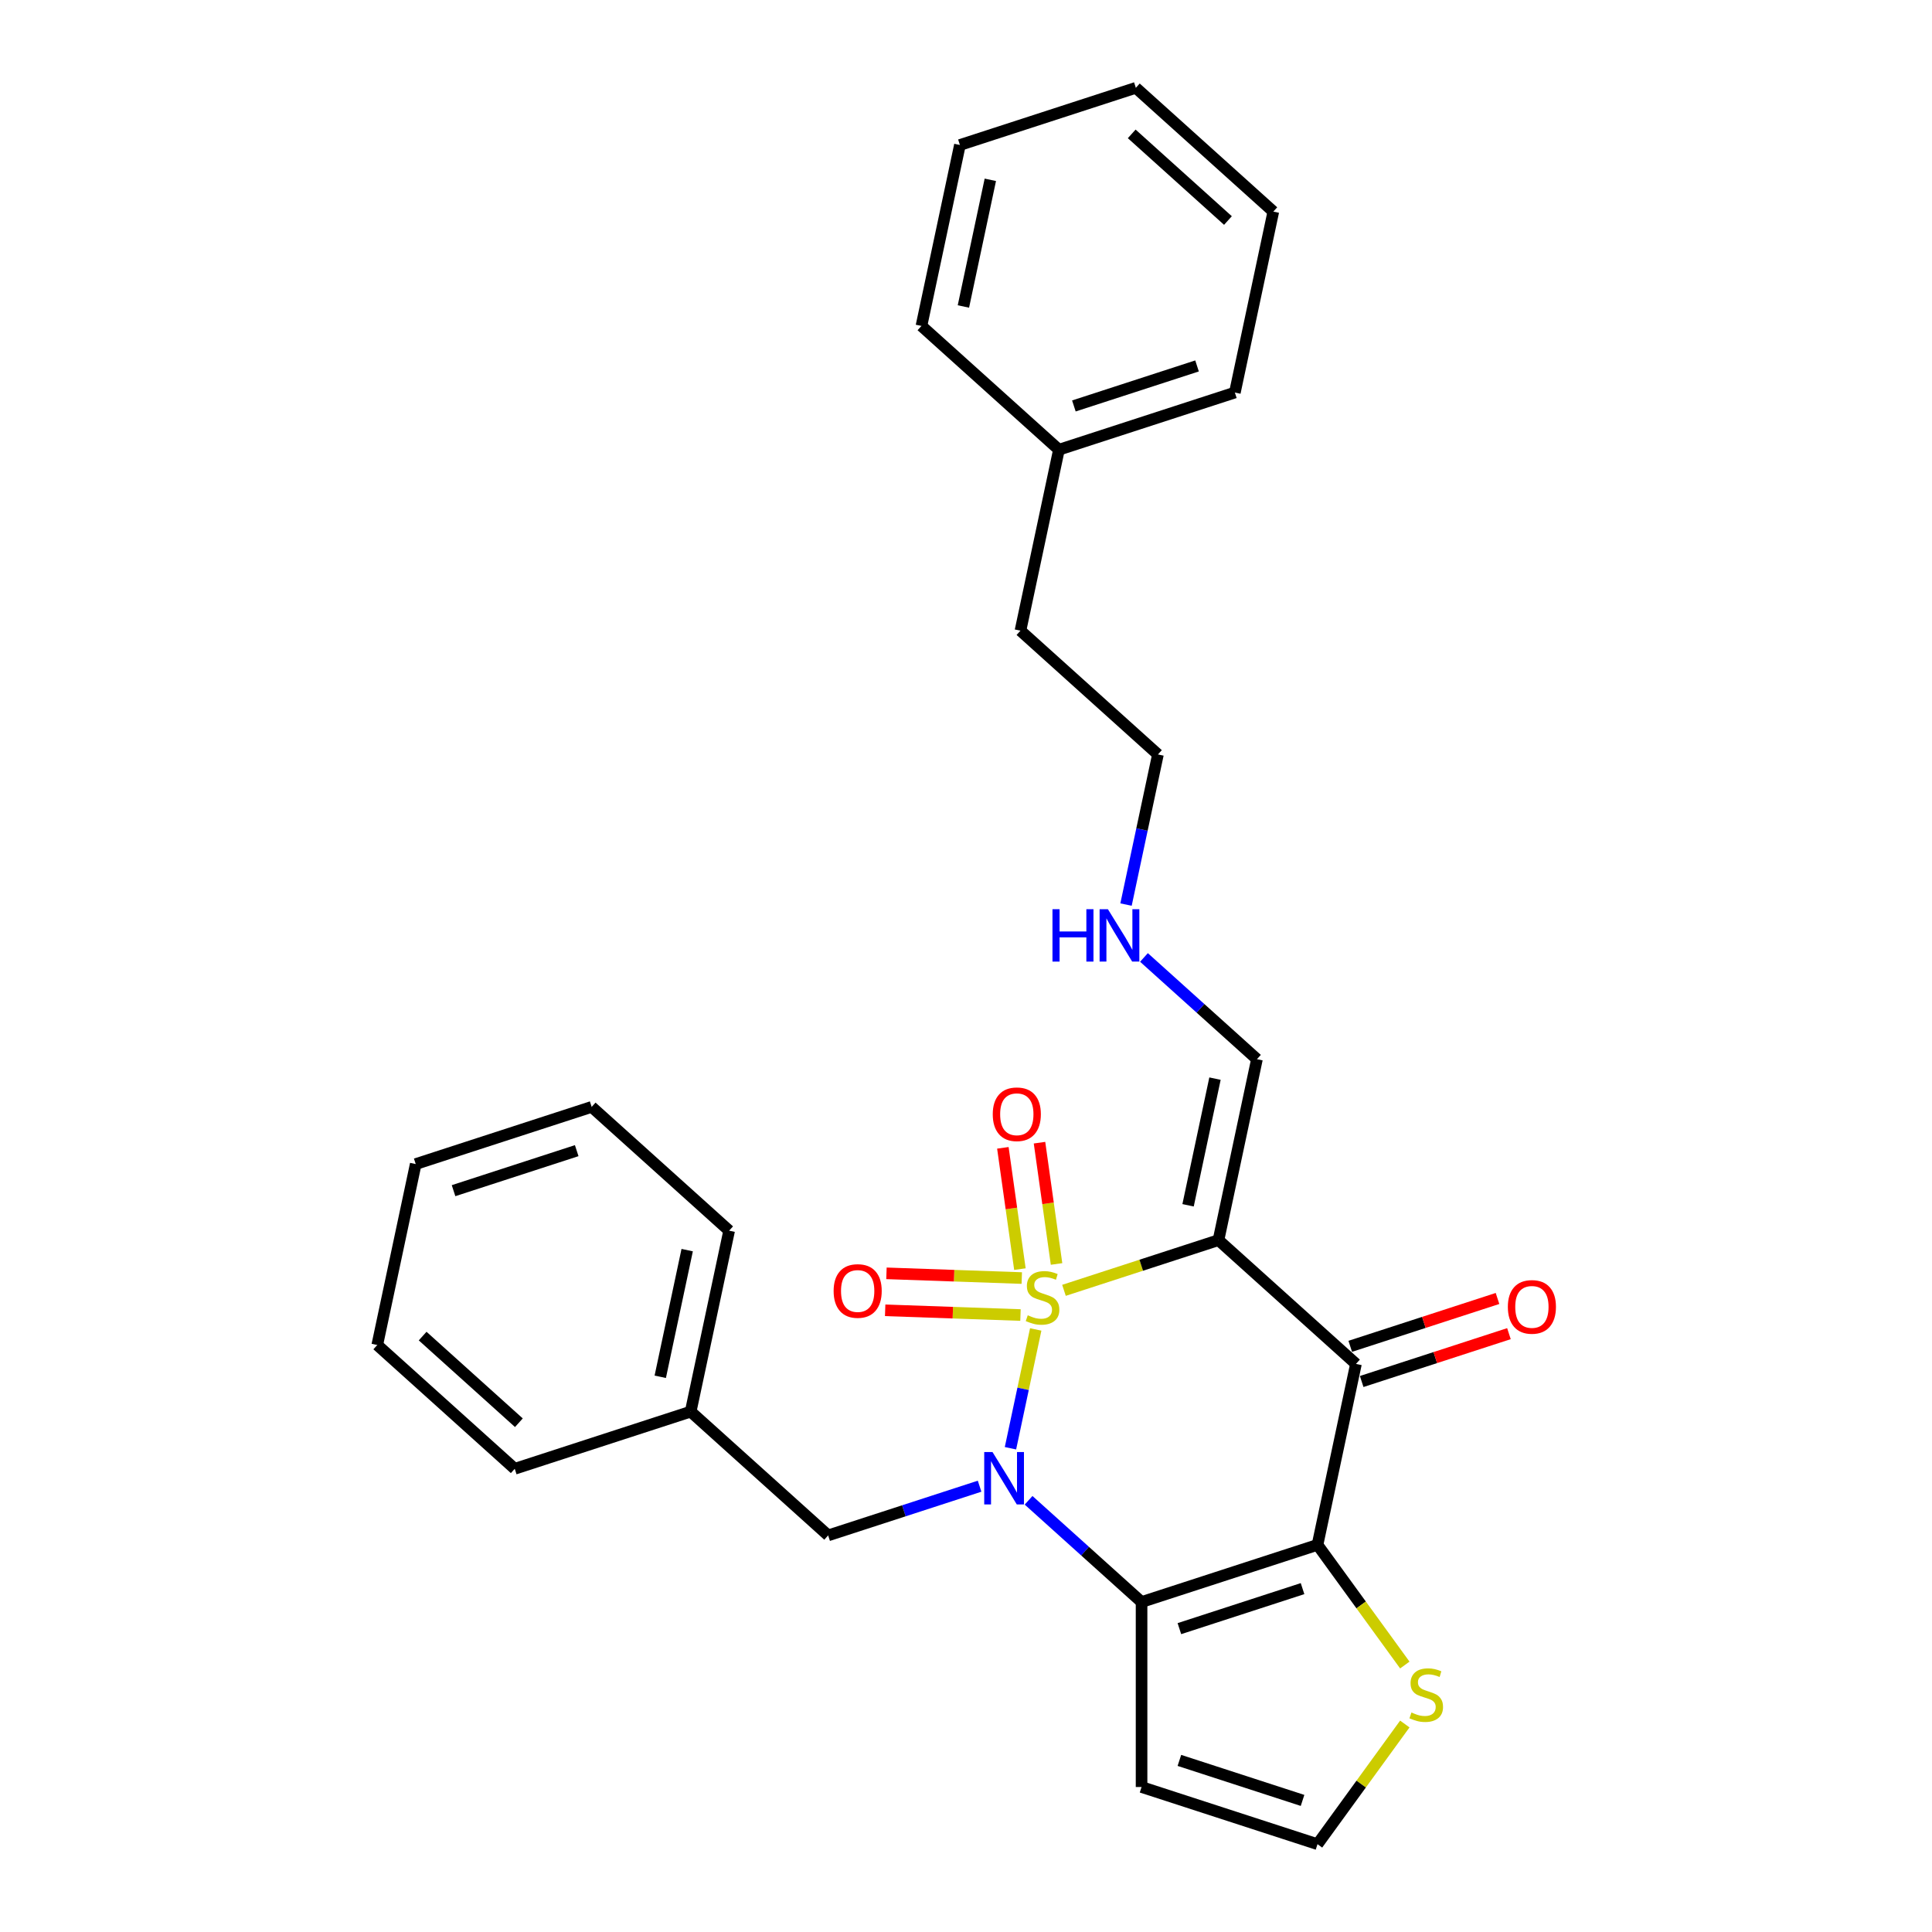 <?xml version='1.0' encoding='iso-8859-1'?>
<svg version='1.1' baseProfile='full'
              xmlns='http://www.w3.org/2000/svg'
                      xmlns:rdkit='http://www.rdkit.org/xml'
                      xmlns:xlink='http://www.w3.org/1999/xlink'
                  xml:space='preserve'
width='1000px' height='1000px' viewBox='0 0 1000 1000'>
<!-- END OF HEADER -->
<rect style='opacity:1.0;fill:#FFFFFF;stroke:none' width='1000' height='1000' x='0' y='0'> </rect>
<path class='bond-0' d='M 536.086,688.118 L 529.551,718.864' style='fill:none;fill-rule:evenodd;stroke:#CCCC00;stroke-width:6px;stroke-linecap:butt;stroke-linejoin:miter;stroke-opacity:1' />
<path class='bond-0' d='M 529.551,718.864 L 523.016,749.609' style='fill:none;fill-rule:evenodd;stroke:#0000FF;stroke-width:6px;stroke-linecap:butt;stroke-linejoin:miter;stroke-opacity:1' />
<path class='bond-1' d='M 550.711,667.874 L 590.7,654.881' style='fill:none;fill-rule:evenodd;stroke:#CCCC00;stroke-width:6px;stroke-linecap:butt;stroke-linejoin:miter;stroke-opacity:1' />
<path class='bond-1' d='M 590.7,654.881 L 630.688,641.888' style='fill:none;fill-rule:evenodd;stroke:#000000;stroke-width:6px;stroke-linecap:butt;stroke-linejoin:miter;stroke-opacity:1' />
<path class='bond-6' d='M 546.869,654.23 L 542.457,622.84' style='fill:none;fill-rule:evenodd;stroke:#CCCC00;stroke-width:6px;stroke-linecap:butt;stroke-linejoin:miter;stroke-opacity:1' />
<path class='bond-6' d='M 542.457,622.84 L 538.045,591.45' style='fill:none;fill-rule:evenodd;stroke:#FF0000;stroke-width:6px;stroke-linecap:butt;stroke-linejoin:miter;stroke-opacity:1' />
<path class='bond-6' d='M 527.905,656.896 L 523.493,625.505' style='fill:none;fill-rule:evenodd;stroke:#CCCC00;stroke-width:6px;stroke-linecap:butt;stroke-linejoin:miter;stroke-opacity:1' />
<path class='bond-6' d='M 523.493,625.505 L 519.082,594.115' style='fill:none;fill-rule:evenodd;stroke:#FF0000;stroke-width:6px;stroke-linecap:butt;stroke-linejoin:miter;stroke-opacity:1' />
<path class='bond-7' d='M 528.869,661.52 L 493.849,660.297' style='fill:none;fill-rule:evenodd;stroke:#CCCC00;stroke-width:6px;stroke-linecap:butt;stroke-linejoin:miter;stroke-opacity:1' />
<path class='bond-7' d='M 493.849,660.297 L 458.829,659.075' style='fill:none;fill-rule:evenodd;stroke:#FF0000;stroke-width:6px;stroke-linecap:butt;stroke-linejoin:miter;stroke-opacity:1' />
<path class='bond-7' d='M 528.201,680.659 L 493.181,679.436' style='fill:none;fill-rule:evenodd;stroke:#CCCC00;stroke-width:6px;stroke-linecap:butt;stroke-linejoin:miter;stroke-opacity:1' />
<path class='bond-7' d='M 493.181,679.436 L 458.16,678.213' style='fill:none;fill-rule:evenodd;stroke:#FF0000;stroke-width:6px;stroke-linecap:butt;stroke-linejoin:miter;stroke-opacity:1' />
<path class='bond-2' d='M 532.393,776.55 L 561.633,802.878' style='fill:none;fill-rule:evenodd;stroke:#0000FF;stroke-width:6px;stroke-linecap:butt;stroke-linejoin:miter;stroke-opacity:1' />
<path class='bond-2' d='M 561.633,802.878 L 590.872,829.206' style='fill:none;fill-rule:evenodd;stroke:#000000;stroke-width:6px;stroke-linecap:butt;stroke-linejoin:miter;stroke-opacity:1' />
<path class='bond-9' d='M 507.038,769.255 L 467.844,781.99' style='fill:none;fill-rule:evenodd;stroke:#0000FF;stroke-width:6px;stroke-linecap:butt;stroke-linejoin:miter;stroke-opacity:1' />
<path class='bond-9' d='M 467.844,781.99 L 428.651,794.724' style='fill:none;fill-rule:evenodd;stroke:#000000;stroke-width:6px;stroke-linecap:butt;stroke-linejoin:miter;stroke-opacity:1' />
<path class='bond-4' d='M 630.688,641.888 L 701.845,705.958' style='fill:none;fill-rule:evenodd;stroke:#000000;stroke-width:6px;stroke-linecap:butt;stroke-linejoin:miter;stroke-opacity:1' />
<path class='bond-10' d='M 630.688,641.888 L 650.596,548.229' style='fill:none;fill-rule:evenodd;stroke:#000000;stroke-width:6px;stroke-linecap:butt;stroke-linejoin:miter;stroke-opacity:1' />
<path class='bond-10' d='M 614.942,623.858 L 628.878,558.297' style='fill:none;fill-rule:evenodd;stroke:#000000;stroke-width:6px;stroke-linecap:butt;stroke-linejoin:miter;stroke-opacity:1' />
<path class='bond-8' d='M 590.872,829.206 L 590.872,924.957' style='fill:none;fill-rule:evenodd;stroke:#000000;stroke-width:6px;stroke-linecap:butt;stroke-linejoin:miter;stroke-opacity:1' />
<path class='bond-28' d='M 590.872,829.206 L 681.937,799.617' style='fill:none;fill-rule:evenodd;stroke:#000000;stroke-width:6px;stroke-linecap:butt;stroke-linejoin:miter;stroke-opacity:1' />
<path class='bond-28' d='M 610.45,842.98 L 674.195,822.268' style='fill:none;fill-rule:evenodd;stroke:#000000;stroke-width:6px;stroke-linecap:butt;stroke-linejoin:miter;stroke-opacity:1' />
<path class='bond-3' d='M 681.937,799.617 L 701.845,705.958' style='fill:none;fill-rule:evenodd;stroke:#000000;stroke-width:6px;stroke-linecap:butt;stroke-linejoin:miter;stroke-opacity:1' />
<path class='bond-5' d='M 681.937,799.617 L 704.534,830.718' style='fill:none;fill-rule:evenodd;stroke:#000000;stroke-width:6px;stroke-linecap:butt;stroke-linejoin:miter;stroke-opacity:1' />
<path class='bond-5' d='M 704.534,830.718 L 727.13,861.82' style='fill:none;fill-rule:evenodd;stroke:#CCCC00;stroke-width:6px;stroke-linecap:butt;stroke-linejoin:miter;stroke-opacity:1' />
<path class='bond-12' d='M 704.804,715.065 L 742.915,702.681' style='fill:none;fill-rule:evenodd;stroke:#000000;stroke-width:6px;stroke-linecap:butt;stroke-linejoin:miter;stroke-opacity:1' />
<path class='bond-12' d='M 742.915,702.681 L 781.027,690.298' style='fill:none;fill-rule:evenodd;stroke:#FF0000;stroke-width:6px;stroke-linecap:butt;stroke-linejoin:miter;stroke-opacity:1' />
<path class='bond-12' d='M 698.886,696.852 L 736.998,684.468' style='fill:none;fill-rule:evenodd;stroke:#000000;stroke-width:6px;stroke-linecap:butt;stroke-linejoin:miter;stroke-opacity:1' />
<path class='bond-12' d='M 736.998,684.468 L 775.109,672.085' style='fill:none;fill-rule:evenodd;stroke:#FF0000;stroke-width:6px;stroke-linecap:butt;stroke-linejoin:miter;stroke-opacity:1' />
<path class='bond-29' d='M 727.13,892.342 L 704.534,923.444' style='fill:none;fill-rule:evenodd;stroke:#CCCC00;stroke-width:6px;stroke-linecap:butt;stroke-linejoin:miter;stroke-opacity:1' />
<path class='bond-29' d='M 704.534,923.444 L 681.937,954.545' style='fill:none;fill-rule:evenodd;stroke:#000000;stroke-width:6px;stroke-linecap:butt;stroke-linejoin:miter;stroke-opacity:1' />
<path class='bond-11' d='M 590.872,924.957 L 681.937,954.545' style='fill:none;fill-rule:evenodd;stroke:#000000;stroke-width:6px;stroke-linecap:butt;stroke-linejoin:miter;stroke-opacity:1' />
<path class='bond-11' d='M 610.45,911.182 L 674.195,931.894' style='fill:none;fill-rule:evenodd;stroke:#000000;stroke-width:6px;stroke-linecap:butt;stroke-linejoin:miter;stroke-opacity:1' />
<path class='bond-14' d='M 428.651,794.724 L 357.494,730.654' style='fill:none;fill-rule:evenodd;stroke:#000000;stroke-width:6px;stroke-linecap:butt;stroke-linejoin:miter;stroke-opacity:1' />
<path class='bond-13' d='M 650.596,548.229 L 621.356,521.902' style='fill:none;fill-rule:evenodd;stroke:#000000;stroke-width:6px;stroke-linecap:butt;stroke-linejoin:miter;stroke-opacity:1' />
<path class='bond-13' d='M 621.356,521.902 L 592.116,495.574' style='fill:none;fill-rule:evenodd;stroke:#0000FF;stroke-width:6px;stroke-linecap:butt;stroke-linejoin:miter;stroke-opacity:1' />
<path class='bond-16' d='M 582.83,468.207 L 591.088,429.354' style='fill:none;fill-rule:evenodd;stroke:#0000FF;stroke-width:6px;stroke-linecap:butt;stroke-linejoin:miter;stroke-opacity:1' />
<path class='bond-16' d='M 591.088,429.354 L 599.347,390.501' style='fill:none;fill-rule:evenodd;stroke:#000000;stroke-width:6px;stroke-linecap:butt;stroke-linejoin:miter;stroke-opacity:1' />
<path class='bond-18' d='M 357.494,730.654 L 377.402,636.996' style='fill:none;fill-rule:evenodd;stroke:#000000;stroke-width:6px;stroke-linecap:butt;stroke-linejoin:miter;stroke-opacity:1' />
<path class='bond-18' d='M 341.748,712.624 L 355.684,647.063' style='fill:none;fill-rule:evenodd;stroke:#000000;stroke-width:6px;stroke-linecap:butt;stroke-linejoin:miter;stroke-opacity:1' />
<path class='bond-19' d='M 357.494,730.654 L 266.429,760.243' style='fill:none;fill-rule:evenodd;stroke:#000000;stroke-width:6px;stroke-linecap:butt;stroke-linejoin:miter;stroke-opacity:1' />
<path class='bond-15' d='M 548.097,232.772 L 528.19,326.431' style='fill:none;fill-rule:evenodd;stroke:#000000;stroke-width:6px;stroke-linecap:butt;stroke-linejoin:miter;stroke-opacity:1' />
<path class='bond-20' d='M 548.097,232.772 L 639.162,203.183' style='fill:none;fill-rule:evenodd;stroke:#000000;stroke-width:6px;stroke-linecap:butt;stroke-linejoin:miter;stroke-opacity:1' />
<path class='bond-20' d='M 555.839,210.121 L 619.585,189.409' style='fill:none;fill-rule:evenodd;stroke:#000000;stroke-width:6px;stroke-linecap:butt;stroke-linejoin:miter;stroke-opacity:1' />
<path class='bond-21' d='M 548.097,232.772 L 476.94,168.702' style='fill:none;fill-rule:evenodd;stroke:#000000;stroke-width:6px;stroke-linecap:butt;stroke-linejoin:miter;stroke-opacity:1' />
<path class='bond-17' d='M 599.347,390.501 L 528.19,326.431' style='fill:none;fill-rule:evenodd;stroke:#000000;stroke-width:6px;stroke-linecap:butt;stroke-linejoin:miter;stroke-opacity:1' />
<path class='bond-25' d='M 377.402,636.996 L 306.245,572.926' style='fill:none;fill-rule:evenodd;stroke:#000000;stroke-width:6px;stroke-linecap:butt;stroke-linejoin:miter;stroke-opacity:1' />
<path class='bond-22' d='M 266.429,760.243 L 195.272,696.173' style='fill:none;fill-rule:evenodd;stroke:#000000;stroke-width:6px;stroke-linecap:butt;stroke-linejoin:miter;stroke-opacity:1' />
<path class='bond-22' d='M 268.57,736.401 L 218.76,691.552' style='fill:none;fill-rule:evenodd;stroke:#000000;stroke-width:6px;stroke-linecap:butt;stroke-linejoin:miter;stroke-opacity:1' />
<path class='bond-23' d='M 639.162,203.183 L 659.07,109.525' style='fill:none;fill-rule:evenodd;stroke:#000000;stroke-width:6px;stroke-linecap:butt;stroke-linejoin:miter;stroke-opacity:1' />
<path class='bond-24' d='M 476.94,168.702 L 496.848,75.043' style='fill:none;fill-rule:evenodd;stroke:#000000;stroke-width:6px;stroke-linecap:butt;stroke-linejoin:miter;stroke-opacity:1' />
<path class='bond-24' d='M 498.658,158.635 L 512.594,93.074' style='fill:none;fill-rule:evenodd;stroke:#000000;stroke-width:6px;stroke-linecap:butt;stroke-linejoin:miter;stroke-opacity:1' />
<path class='bond-26' d='M 195.272,696.173 L 215.18,602.514' style='fill:none;fill-rule:evenodd;stroke:#000000;stroke-width:6px;stroke-linecap:butt;stroke-linejoin:miter;stroke-opacity:1' />
<path class='bond-31' d='M 659.07,109.525 L 587.913,45.455' style='fill:none;fill-rule:evenodd;stroke:#000000;stroke-width:6px;stroke-linecap:butt;stroke-linejoin:miter;stroke-opacity:1' />
<path class='bond-31' d='M 635.582,114.145 L 585.773,69.296' style='fill:none;fill-rule:evenodd;stroke:#000000;stroke-width:6px;stroke-linecap:butt;stroke-linejoin:miter;stroke-opacity:1' />
<path class='bond-27' d='M 496.848,75.043 L 587.913,45.455' style='fill:none;fill-rule:evenodd;stroke:#000000;stroke-width:6px;stroke-linecap:butt;stroke-linejoin:miter;stroke-opacity:1' />
<path class='bond-30' d='M 306.245,572.926 L 215.18,602.514' style='fill:none;fill-rule:evenodd;stroke:#000000;stroke-width:6px;stroke-linecap:butt;stroke-linejoin:miter;stroke-opacity:1' />
<path class='bond-30' d='M 298.503,595.577 L 234.757,616.289' style='fill:none;fill-rule:evenodd;stroke:#000000;stroke-width:6px;stroke-linecap:butt;stroke-linejoin:miter;stroke-opacity:1' />
<path  class='atom-0' d='M 531.963 680.784
Q 532.27 680.899, 533.533 681.435
Q 534.797 681.971, 536.176 682.316
Q 537.593 682.622, 538.972 682.622
Q 541.538 682.622, 543.032 681.397
Q 544.526 680.133, 544.526 677.95
Q 544.526 676.456, 543.76 675.537
Q 543.032 674.618, 541.883 674.12
Q 540.734 673.622, 538.819 673.047
Q 536.406 672.32, 534.951 671.63
Q 533.533 670.941, 532.499 669.485
Q 531.504 668.03, 531.504 665.579
Q 531.504 662.17, 533.802 660.063
Q 536.138 657.957, 540.734 657.957
Q 543.875 657.957, 547.437 659.451
L 546.556 662.4
Q 543.3 661.059, 540.849 661.059
Q 538.206 661.059, 536.751 662.17
Q 535.295 663.242, 535.334 665.119
Q 535.334 666.574, 536.061 667.455
Q 536.827 668.336, 537.9 668.834
Q 539.01 669.332, 540.849 669.907
Q 543.3 670.673, 544.756 671.439
Q 546.211 672.205, 547.245 673.775
Q 548.317 675.307, 548.317 677.95
Q 548.317 681.703, 545.79 683.733
Q 543.3 685.725, 539.125 685.725
Q 536.712 685.725, 534.874 685.188
Q 533.074 684.691, 530.929 683.81
L 531.963 680.784
' fill='#CCCC00'/>
<path  class='atom-1' d='M 513.721 751.577
L 522.607 765.94
Q 523.488 767.357, 524.905 769.923
Q 526.322 772.489, 526.399 772.643
L 526.399 751.577
L 529.999 751.577
L 529.999 778.694
L 526.284 778.694
L 516.747 762.991
Q 515.636 761.152, 514.449 759.046
Q 513.3 756.939, 512.955 756.288
L 512.955 778.694
L 509.432 778.694
L 509.432 751.577
L 513.721 751.577
' fill='#0000FF'/>
<path  class='atom-6' d='M 730.558 886.388
Q 730.865 886.503, 732.128 887.039
Q 733.392 887.575, 734.771 887.92
Q 736.188 888.227, 737.567 888.227
Q 740.133 888.227, 741.627 887.001
Q 743.121 885.737, 743.121 883.554
Q 743.121 882.06, 742.355 881.141
Q 741.627 880.222, 740.478 879.724
Q 739.329 879.226, 737.414 878.651
Q 735.001 877.924, 733.546 877.234
Q 732.128 876.545, 731.094 875.09
Q 730.099 873.634, 730.099 871.183
Q 730.099 867.774, 732.397 865.668
Q 734.733 863.561, 739.329 863.561
Q 742.47 863.561, 746.032 865.055
L 745.151 868.004
Q 741.895 866.663, 739.444 866.663
Q 736.801 866.663, 735.346 867.774
Q 733.89 868.847, 733.929 870.723
Q 733.929 872.179, 734.656 873.06
Q 735.422 873.941, 736.495 874.438
Q 737.605 874.936, 739.444 875.511
Q 741.895 876.277, 743.351 877.043
Q 744.806 877.809, 745.84 879.379
Q 746.912 880.911, 746.912 883.554
Q 746.912 887.307, 744.385 889.337
Q 741.895 891.329, 737.72 891.329
Q 735.307 891.329, 733.469 890.793
Q 731.669 890.295, 729.524 889.414
L 730.558 886.388
' fill='#CCCC00'/>
<path  class='atom-7' d='M 513.85 576.734
Q 513.85 570.223, 517.067 566.585
Q 520.284 562.946, 526.297 562.946
Q 532.31 562.946, 535.528 566.585
Q 538.745 570.223, 538.745 576.734
Q 538.745 583.322, 535.489 587.075
Q 532.234 590.79, 526.297 590.79
Q 520.322 590.79, 517.067 587.075
Q 513.85 583.36, 513.85 576.734
M 526.297 587.726
Q 530.434 587.726, 532.655 584.969
Q 534.915 582.173, 534.915 576.734
Q 534.915 571.41, 532.655 568.729
Q 530.434 566.01, 526.297 566.01
Q 522.161 566.01, 519.901 568.691
Q 517.68 571.372, 517.68 576.734
Q 517.68 582.211, 519.901 584.969
Q 522.161 587.726, 526.297 587.726
' fill='#FF0000'/>
<path  class='atom-8' d='M 431.483 668.212
Q 431.483 661.701, 434.7 658.062
Q 437.917 654.424, 443.93 654.424
Q 449.944 654.424, 453.161 658.062
Q 456.378 661.701, 456.378 668.212
Q 456.378 674.8, 453.123 678.553
Q 449.867 682.268, 443.93 682.268
Q 437.956 682.268, 434.7 678.553
Q 431.483 674.838, 431.483 668.212
M 443.93 679.204
Q 448.067 679.204, 450.288 676.446
Q 452.548 673.65, 452.548 668.212
Q 452.548 662.888, 450.288 660.207
Q 448.067 657.488, 443.93 657.488
Q 439.794 657.488, 437.534 660.169
Q 435.313 662.85, 435.313 668.212
Q 435.313 673.689, 437.534 676.446
Q 439.794 679.204, 443.93 679.204
' fill='#FF0000'/>
<path  class='atom-13' d='M 780.462 676.446
Q 780.462 669.935, 783.679 666.296
Q 786.896 662.658, 792.91 662.658
Q 798.923 662.658, 802.14 666.296
Q 805.357 669.935, 805.357 676.446
Q 805.357 683.034, 802.102 686.787
Q 798.846 690.502, 792.91 690.502
Q 786.935 690.502, 783.679 686.787
Q 780.462 683.072, 780.462 676.446
M 792.91 687.438
Q 797.046 687.438, 799.268 684.681
Q 801.527 681.885, 801.527 676.446
Q 801.527 671.122, 799.268 668.441
Q 797.046 665.722, 792.91 665.722
Q 788.773 665.722, 786.513 668.403
Q 784.292 671.084, 784.292 676.446
Q 784.292 681.923, 786.513 684.681
Q 788.773 687.438, 792.91 687.438
' fill='#FF0000'/>
<path  class='atom-14' d='M 544.758 470.601
L 548.435 470.601
L 548.435 482.13
L 562.299 482.13
L 562.299 470.601
L 565.976 470.601
L 565.976 497.718
L 562.299 497.718
L 562.299 485.194
L 548.435 485.194
L 548.435 497.718
L 544.758 497.718
L 544.758 470.601
' fill='#0000FF'/>
<path  class='atom-14' d='M 573.445 470.601
L 582.331 484.964
Q 583.211 486.381, 584.629 488.947
Q 586.046 491.513, 586.122 491.666
L 586.122 470.601
L 589.722 470.601
L 589.722 497.718
L 586.007 497.718
L 576.471 482.015
Q 575.36 480.176, 574.173 478.07
Q 573.023 475.963, 572.679 475.312
L 572.679 497.718
L 569.155 497.718
L 569.155 470.601
L 573.445 470.601
' fill='#0000FF'/>
</svg>

